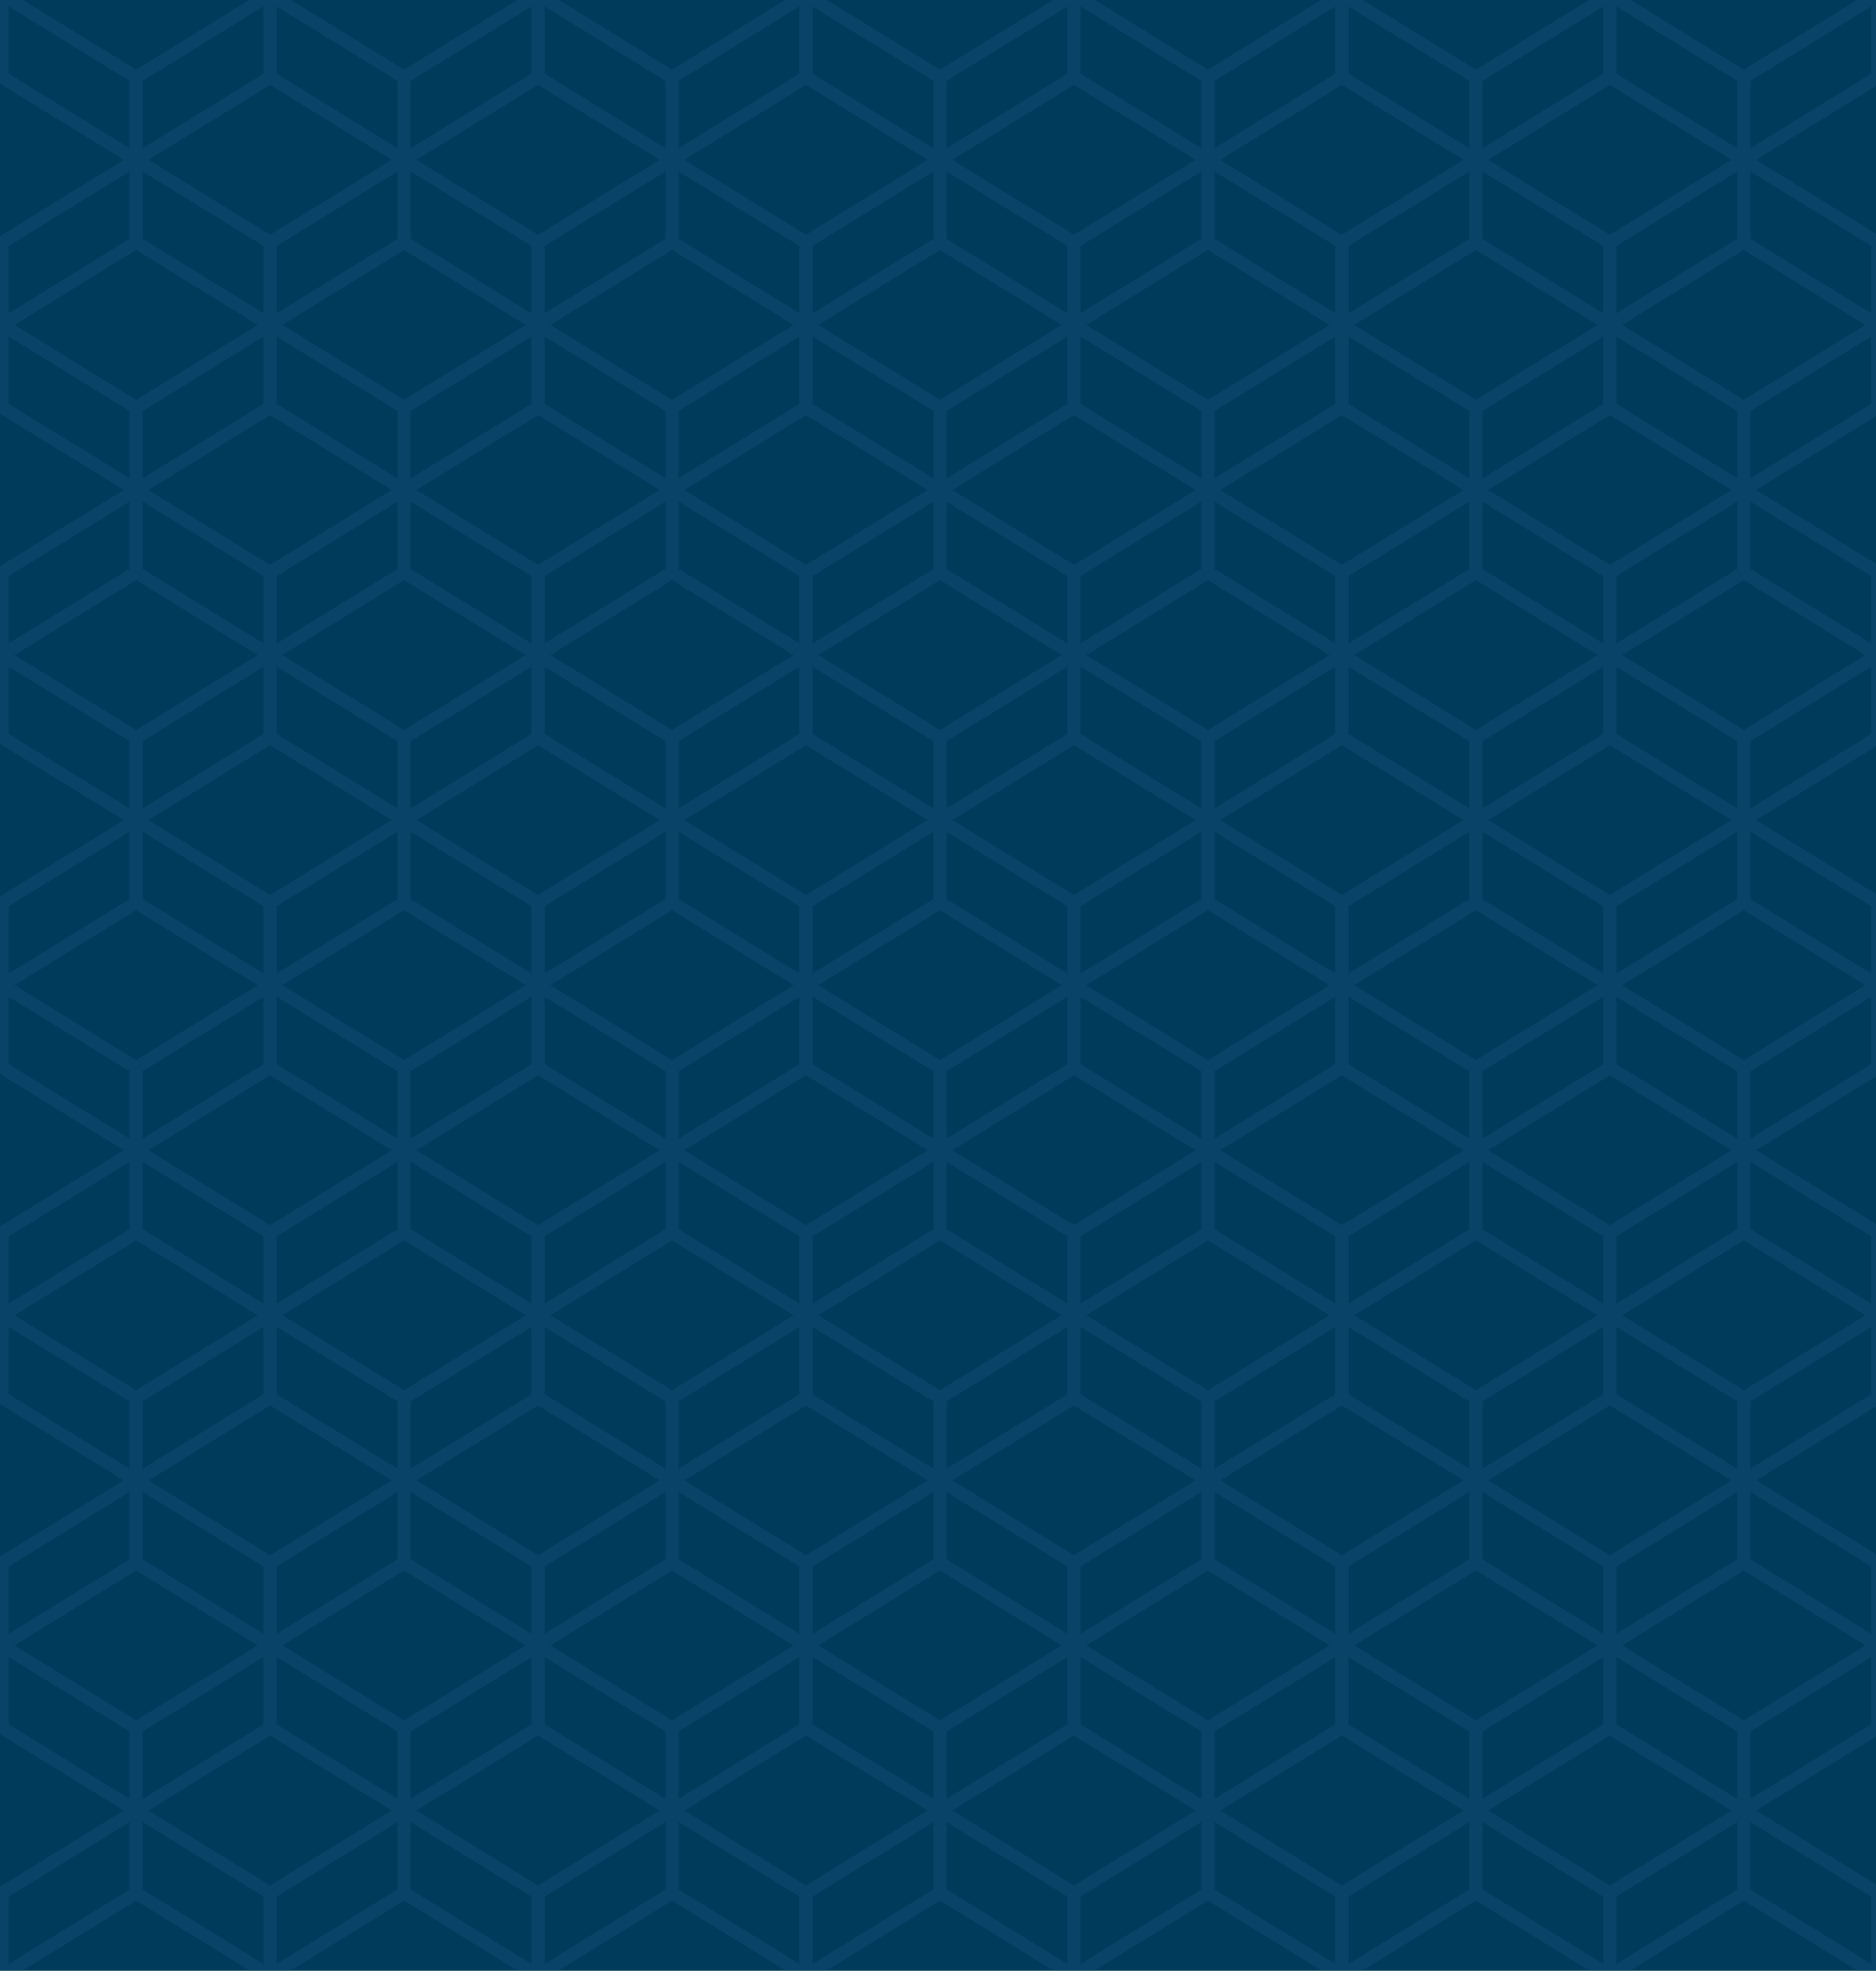 <svg xmlns="http://www.w3.org/2000/svg" xmlns:xlink="http://www.w3.org/1999/xlink" width="242.868" height="254.983" viewBox="0 0 242.868 254.983"><defs><style>.a,.e{fill:none;}.b{fill:#003b5c;}.c{opacity:0.2;}.d{clip-path:url(#a);}.e{stroke:#326295;stroke-miterlimit:10;stroke-width:1.668px;}</style><clipPath id="a"><rect class="a" y="-0.002" width="242.868" height="254.988"/></clipPath></defs><title>hc</title><rect class="b" x="-5.047" y="-5.425" width="255.955" height="268.224"/><g class="c"><g class="d"><polygon class="e" points="17.622 -11.354 0.278 -0.676 0.278 -11.354 17.622 -22.032 17.622 -11.354"/><polygon class="e" points="17.622 -11.354 34.967 -0.676 34.967 -11.354 17.622 -22.032 17.622 -11.354"/><polygon class="e" points="17.622 10.003 34.967 -0.676 34.967 10.003 17.622 20.681 17.622 10.003"/><polygon class="e" points="17.622 10.003 0.278 -0.676 0.278 10.003 17.622 20.681 17.622 10.003"/><polygon class="e" points="17.622 31.359 0.278 42.037 0.278 31.359 17.622 20.681 17.622 31.359"/><polygon class="e" points="17.622 31.359 34.967 42.037 34.967 31.359 17.622 20.681 17.622 31.359"/><polygon class="e" points="17.622 52.715 34.967 42.037 34.967 52.715 17.622 63.393 17.622 52.715"/><polygon class="e" points="17.622 52.715 0.278 42.037 0.278 52.715 17.622 63.393 17.622 52.715"/><polygon class="e" points="52.311 -11.354 34.967 -0.676 34.967 -11.354 52.311 -22.032 52.311 -11.354"/><polygon class="e" points="52.311 -11.354 69.656 -0.676 69.656 -11.354 52.311 -22.032 52.311 -11.354"/><polygon class="e" points="52.311 10.003 69.656 -0.676 69.656 10.003 52.311 20.681 52.311 10.003"/><polygon class="e" points="52.311 10.003 34.967 -0.676 34.967 10.003 52.311 20.681 52.311 10.003"/><polygon class="e" points="52.311 31.359 34.967 42.037 34.967 31.359 52.311 20.681 52.311 31.359"/><polygon class="e" points="52.311 31.359 69.656 42.037 69.656 31.359 52.311 20.681 52.311 31.359"/><polygon class="e" points="52.311 52.715 69.656 42.037 69.656 52.715 52.311 63.393 52.311 52.715"/><polygon class="e" points="52.311 52.715 34.967 42.037 34.967 52.715 52.311 63.393 52.311 52.715"/><polygon class="e" points="87 -11.354 69.656 -0.676 69.656 -11.354 87 -22.032 87 -11.354"/><polygon class="e" points="87 -11.354 104.344 -0.676 104.344 -11.354 87 -22.032 87 -11.354"/><polygon class="e" points="87 10.003 104.344 -0.676 104.344 10.003 87 20.681 87 10.003"/><polygon class="e" points="87 10.003 69.656 -0.676 69.656 10.003 87 20.681 87 10.003"/><polygon class="e" points="87 31.359 69.656 42.037 69.656 31.359 87 20.681 87 31.359"/><polygon class="e" points="87 31.359 104.344 42.037 104.344 31.359 87 20.681 87 31.359"/><polygon class="e" points="87 52.715 104.344 42.037 104.344 52.715 87 63.393 87 52.715"/><polygon class="e" points="87 52.715 69.656 42.037 69.656 52.715 87 63.393 87 52.715"/><polygon class="e" points="121.689 -11.354 104.344 -0.676 104.344 -11.354 121.689 -22.032 121.689 -11.354"/><polygon class="e" points="121.689 -11.354 139.033 -0.676 139.033 -11.354 121.689 -22.032 121.689 -11.354"/><polygon class="e" points="121.689 10.003 139.033 -0.676 139.033 10.003 121.689 20.681 121.689 10.003"/><polygon class="e" points="121.689 10.003 104.344 -0.676 104.344 10.003 121.689 20.681 121.689 10.003"/><polygon class="e" points="121.689 31.359 104.344 42.037 104.344 31.359 121.689 20.681 121.689 31.359"/><polygon class="e" points="121.689 31.359 139.033 42.037 139.033 31.359 121.689 20.681 121.689 31.359"/><polygon class="e" points="121.689 52.715 139.033 42.037 139.033 52.715 121.689 63.393 121.689 52.715"/><polygon class="e" points="121.689 52.715 104.344 42.037 104.344 52.715 121.689 63.393 121.689 52.715"/><polygon class="e" points="17.622 74.072 0.278 84.75 0.278 74.072 17.622 63.393 17.622 74.072"/><polygon class="e" points="17.622 74.072 34.967 84.75 34.967 74.072 17.622 63.393 17.622 74.072"/><polygon class="e" points="17.622 95.428 34.967 84.75 34.967 95.428 17.622 106.106 17.622 95.428"/><polygon class="e" points="17.622 95.428 0.278 84.75 0.278 95.428 17.622 106.106 17.622 95.428"/><polygon class="e" points="17.622 116.784 0.278 127.462 0.278 116.784 17.622 106.106 17.622 116.784"/><polygon class="e" points="17.622 116.784 34.967 127.462 34.967 116.784 17.622 106.106 17.622 116.784"/><polygon class="e" points="17.622 138.14 34.967 127.462 34.967 138.14 17.622 148.819 17.622 138.14"/><polygon class="e" points="17.622 138.14 0.278 127.462 0.278 138.14 17.622 148.819 17.622 138.14"/><polygon class="e" points="52.311 74.072 34.967 84.75 34.967 74.072 52.311 63.393 52.311 74.072"/><polygon class="e" points="52.311 74.072 69.656 84.75 69.656 74.072 52.311 63.393 52.311 74.072"/><polygon class="e" points="52.311 95.428 69.656 84.75 69.656 95.428 52.311 106.106 52.311 95.428"/><polygon class="e" points="52.311 95.428 34.967 84.75 34.967 95.428 52.311 106.106 52.311 95.428"/><polygon class="e" points="52.311 116.784 34.967 127.462 34.967 116.784 52.311 106.106 52.311 116.784"/><polygon class="e" points="52.311 116.784 69.656 127.462 69.656 116.784 52.311 106.106 52.311 116.784"/><polygon class="e" points="52.311 138.14 69.656 127.462 69.656 138.14 52.311 148.819 52.311 138.14"/><polygon class="e" points="52.311 138.14 34.967 127.462 34.967 138.14 52.311 148.819 52.311 138.14"/><polygon class="e" points="87 74.072 69.656 84.75 69.656 74.072 87 63.393 87 74.072"/><polygon class="e" points="87 74.072 104.344 84.75 104.344 74.072 87 63.393 87 74.072"/><polygon class="e" points="87 95.428 104.344 84.75 104.344 95.428 87 106.106 87 95.428"/><polygon class="e" points="87 95.428 69.656 84.75 69.656 95.428 87 106.106 87 95.428"/><polygon class="e" points="87 116.784 69.656 127.462 69.656 116.784 87 106.106 87 116.784"/><polygon class="e" points="87 116.784 104.344 127.462 104.344 116.784 87 106.106 87 116.784"/><polygon class="e" points="87 138.14 104.344 127.462 104.344 138.14 87 148.819 87 138.14"/><polygon class="e" points="87 138.14 69.656 127.462 69.656 138.14 87 148.819 87 138.14"/><polygon class="e" points="121.689 74.072 104.344 84.75 104.344 74.072 121.689 63.393 121.689 74.072"/><polygon class="e" points="121.689 74.072 139.033 84.75 139.033 74.072 121.689 63.393 121.689 74.072"/><polygon class="e" points="121.689 95.428 139.033 84.75 139.033 95.428 121.689 106.106 121.689 95.428"/><polygon class="e" points="121.689 95.428 104.344 84.75 104.344 95.428 121.689 106.106 121.689 95.428"/><polygon class="e" points="121.689 116.784 104.344 127.462 104.344 116.784 121.689 106.106 121.689 116.784"/><polygon class="e" points="121.689 116.784 139.033 127.462 139.033 116.784 121.689 106.106 121.689 116.784"/><polygon class="e" points="121.689 138.14 139.033 127.462 139.033 138.14 121.689 148.819 121.689 138.14"/><polygon class="e" points="121.689 138.14 104.344 127.462 104.344 138.14 121.689 148.819 121.689 138.14"/><polygon class="e" points="156.377 -11.354 139.033 -0.676 139.033 -11.354 156.377 -22.032 156.377 -11.354"/><polygon class="e" points="156.377 -11.354 173.722 -0.676 173.722 -11.354 156.377 -22.032 156.377 -11.354"/><polygon class="e" points="156.377 10.003 173.722 -0.676 173.722 10.003 156.377 20.681 156.377 10.003"/><polygon class="e" points="156.377 10.003 139.033 -0.676 139.033 10.003 156.377 20.681 156.377 10.003"/><polygon class="e" points="156.377 31.359 139.033 42.037 139.033 31.359 156.377 20.681 156.377 31.359"/><polygon class="e" points="156.377 31.359 173.722 42.037 173.722 31.359 156.377 20.681 156.377 31.359"/><polygon class="e" points="156.377 52.715 173.722 42.037 173.722 52.715 156.377 63.393 156.377 52.715"/><polygon class="e" points="156.377 52.715 139.033 42.037 139.033 52.715 156.377 63.393 156.377 52.715"/><polygon class="e" points="191.066 -11.354 173.722 -0.676 173.722 -11.354 191.066 -22.032 191.066 -11.354"/><polygon class="e" points="191.066 -11.354 208.41 -0.676 208.41 -11.354 191.066 -22.032 191.066 -11.354"/><polygon class="e" points="191.066 10.003 208.41 -0.676 208.41 10.003 191.066 20.681 191.066 10.003"/><polygon class="e" points="191.066 10.003 173.722 -0.676 173.722 10.003 191.066 20.681 191.066 10.003"/><polygon class="e" points="191.066 31.359 173.722 42.037 173.722 31.359 191.066 20.681 191.066 31.359"/><polygon class="e" points="191.066 31.359 208.41 42.037 208.41 31.359 191.066 20.681 191.066 31.359"/><polygon class="e" points="191.066 52.715 208.41 42.037 208.41 52.715 191.066 63.393 191.066 52.715"/><polygon class="e" points="191.066 52.715 173.722 42.037 173.722 52.715 191.066 63.393 191.066 52.715"/><polygon class="e" points="225.755 -11.354 208.41 -0.676 208.41 -11.354 225.755 -22.032 225.755 -11.354"/><polygon class="e" points="225.755 -11.354 243.099 -0.676 243.099 -11.354 225.755 -22.032 225.755 -11.354"/><polygon class="e" points="225.755 10.003 243.099 -0.676 243.099 10.003 225.755 20.681 225.755 10.003"/><polygon class="e" points="225.755 10.003 208.41 -0.676 208.41 10.003 225.755 20.681 225.755 10.003"/><polygon class="e" points="225.755 31.359 208.41 42.037 208.41 31.359 225.755 20.681 225.755 31.359"/><polygon class="e" points="225.755 31.359 243.099 42.037 243.099 31.359 225.755 20.681 225.755 31.359"/><polygon class="e" points="225.755 52.715 243.099 42.037 243.099 52.715 225.755 63.393 225.755 52.715"/><polygon class="e" points="225.755 52.715 208.41 42.037 208.41 52.715 225.755 63.393 225.755 52.715"/><polygon class="e" points="260.444 -11.354 243.099 -0.676 243.099 -11.354 260.444 -22.032 260.444 -11.354"/><polygon class="e" points="260.444 10.003 243.099 -0.676 243.099 10.003 260.444 20.681 260.444 10.003"/><polygon class="e" points="260.444 31.359 243.099 42.037 243.099 31.359 260.444 20.681 260.444 31.359"/><polygon class="e" points="260.444 52.715 243.099 42.037 243.099 52.715 260.444 63.393 260.444 52.715"/><polygon class="e" points="156.377 74.072 139.033 84.75 139.033 74.072 156.377 63.393 156.377 74.072"/><polygon class="e" points="156.377 74.072 173.722 84.75 173.722 74.072 156.377 63.393 156.377 74.072"/><polygon class="e" points="156.377 95.428 173.722 84.75 173.722 95.428 156.377 106.106 156.377 95.428"/><polygon class="e" points="156.377 95.428 139.033 84.75 139.033 95.428 156.377 106.106 156.377 95.428"/><polygon class="e" points="156.377 116.784 139.033 127.462 139.033 116.784 156.377 106.106 156.377 116.784"/><polygon class="e" points="156.377 116.784 173.722 127.462 173.722 116.784 156.377 106.106 156.377 116.784"/><polygon class="e" points="156.377 138.14 173.722 127.462 173.722 138.14 156.377 148.819 156.377 138.14"/><polygon class="e" points="156.377 138.14 139.033 127.462 139.033 138.14 156.377 148.819 156.377 138.14"/><polygon class="e" points="191.066 74.072 173.722 84.75 173.722 74.072 191.066 63.393 191.066 74.072"/><polygon class="e" points="191.066 74.072 208.41 84.75 208.41 74.072 191.066 63.393 191.066 74.072"/><polygon class="e" points="191.066 95.428 208.41 84.75 208.41 95.428 191.066 106.106 191.066 95.428"/><polygon class="e" points="191.066 95.428 173.722 84.75 173.722 95.428 191.066 106.106 191.066 95.428"/><polygon class="e" points="191.066 116.784 173.722 127.462 173.722 116.784 191.066 106.106 191.066 116.784"/><polygon class="e" points="191.066 116.784 208.41 127.462 208.41 116.784 191.066 106.106 191.066 116.784"/><polygon class="e" points="191.066 138.14 208.41 127.462 208.41 138.14 191.066 148.819 191.066 138.14"/><polygon class="e" points="191.066 138.14 173.722 127.462 173.722 138.14 191.066 148.819 191.066 138.14"/><polygon class="e" points="225.755 74.072 208.41 84.75 208.41 74.072 225.755 63.393 225.755 74.072"/><polygon class="e" points="225.755 74.072 243.099 84.75 243.099 74.072 225.755 63.393 225.755 74.072"/><polygon class="e" points="225.755 95.428 243.099 84.75 243.099 95.428 225.755 106.106 225.755 95.428"/><polygon class="e" points="225.755 95.428 208.41 84.75 208.41 95.428 225.755 106.106 225.755 95.428"/><polygon class="e" points="225.755 116.784 208.41 127.462 208.41 116.784 225.755 106.106 225.755 116.784"/><polygon class="e" points="225.755 116.784 243.099 127.462 243.099 116.784 225.755 106.106 225.755 116.784"/><polygon class="e" points="225.755 138.14 243.099 127.462 243.099 138.14 225.755 148.819 225.755 138.14"/><polygon class="e" points="225.755 138.14 208.41 127.462 208.41 138.14 225.755 148.819 225.755 138.14"/><polygon class="e" points="260.444 74.072 243.099 84.75 243.099 74.072 260.444 63.393 260.444 74.072"/><polygon class="e" points="260.444 95.428 243.099 84.75 243.099 95.428 260.444 106.106 260.444 95.428"/><polygon class="e" points="260.444 116.784 243.099 127.462 243.099 116.784 260.444 106.106 260.444 116.784"/><polygon class="e" points="260.444 138.14 243.099 127.462 243.099 138.14 260.444 148.819 260.444 138.14"/><polygon class="e" points="17.622 159.497 0.278 170.175 0.278 159.497 17.622 148.819 17.622 159.497"/><polygon class="e" points="17.622 159.497 34.967 170.175 34.967 159.497 17.622 148.819 17.622 159.497"/><polygon class="e" points="17.622 180.853 34.967 170.175 34.967 180.853 17.622 191.531 17.622 180.853"/><polygon class="e" points="17.622 180.853 0.278 170.175 0.278 180.853 17.622 191.531 17.622 180.853"/><polygon class="e" points="17.622 202.209 0.278 212.887 0.278 202.209 17.622 191.531 17.622 202.209"/><polygon class="e" points="17.622 202.209 34.967 212.887 34.967 202.209 17.622 191.531 17.622 202.209"/><polygon class="e" points="17.622 223.566 34.967 212.887 34.967 223.566 17.622 234.244 17.622 223.566"/><polygon class="e" points="17.622 223.566 0.278 212.887 0.278 223.566 17.622 234.244 17.622 223.566"/><polygon class="e" points="52.311 159.497 34.967 170.175 34.967 159.497 52.311 148.819 52.311 159.497"/><polygon class="e" points="52.311 159.497 69.656 170.175 69.656 159.497 52.311 148.819 52.311 159.497"/><polygon class="e" points="52.311 180.853 69.656 170.175 69.656 180.853 52.311 191.531 52.311 180.853"/><polygon class="e" points="52.311 180.853 34.967 170.175 34.967 180.853 52.311 191.531 52.311 180.853"/><polygon class="e" points="52.311 202.209 34.967 212.887 34.967 202.209 52.311 191.531 52.311 202.209"/><polygon class="e" points="52.311 202.209 69.656 212.887 69.656 202.209 52.311 191.531 52.311 202.209"/><polygon class="e" points="52.311 223.566 69.656 212.887 69.656 223.566 52.311 234.244 52.311 223.566"/><polygon class="e" points="52.311 223.566 34.967 212.887 34.967 223.566 52.311 234.244 52.311 223.566"/><polygon class="e" points="87 159.497 69.656 170.175 69.656 159.497 87 148.819 87 159.497"/><polygon class="e" points="87 159.497 104.344 170.175 104.344 159.497 87 148.819 87 159.497"/><polygon class="e" points="87 180.853 104.344 170.175 104.344 180.853 87 191.531 87 180.853"/><polygon class="e" points="87 180.853 69.656 170.175 69.656 180.853 87 191.531 87 180.853"/><polygon class="e" points="87 202.209 69.656 212.887 69.656 202.209 87 191.531 87 202.209"/><polygon class="e" points="87 202.209 104.344 212.887 104.344 202.209 87 191.531 87 202.209"/><polygon class="e" points="87 223.566 104.344 212.887 104.344 223.566 87 234.244 87 223.566"/><polygon class="e" points="87 223.566 69.656 212.887 69.656 223.566 87 234.244 87 223.566"/><polygon class="e" points="121.689 159.497 104.344 170.175 104.344 159.497 121.689 148.819 121.689 159.497"/><polygon class="e" points="121.689 159.497 139.033 170.175 139.033 159.497 121.689 148.819 121.689 159.497"/><polygon class="e" points="121.689 180.853 139.033 170.175 139.033 180.853 121.689 191.531 121.689 180.853"/><polygon class="e" points="121.689 180.853 104.344 170.175 104.344 180.853 121.689 191.531 121.689 180.853"/><polygon class="e" points="121.689 202.209 104.344 212.887 104.344 202.209 121.689 191.531 121.689 202.209"/><polygon class="e" points="121.689 202.209 139.033 212.887 139.033 202.209 121.689 191.531 121.689 202.209"/><polygon class="e" points="121.689 223.566 139.033 212.887 139.033 223.566 121.689 234.244 121.689 223.566"/><polygon class="e" points="121.689 223.566 104.344 212.887 104.344 223.566 121.689 234.244 121.689 223.566"/><polygon class="e" points="17.622 244.922 0.278 255.6 0.278 244.922 17.622 234.244 17.622 244.922"/><polygon class="e" points="17.622 244.922 34.967 255.6 34.967 244.922 17.622 234.244 17.622 244.922"/><polygon class="e" points="52.311 244.922 34.967 255.6 34.967 244.922 52.311 234.244 52.311 244.922"/><polygon class="e" points="52.311 244.922 69.656 255.6 69.656 244.922 52.311 234.244 52.311 244.922"/><polygon class="e" points="87 244.922 69.656 255.6 69.656 244.922 87 234.244 87 244.922"/><polygon class="e" points="87 244.922 104.344 255.6 104.344 244.922 87 234.244 87 244.922"/><polygon class="e" points="121.689 244.922 104.344 255.6 104.344 244.922 121.689 234.244 121.689 244.922"/><polygon class="e" points="121.689 244.922 139.033 255.6 139.033 244.922 121.689 234.244 121.689 244.922"/><polygon class="e" points="156.377 159.497 139.033 170.175 139.033 159.497 156.377 148.819 156.377 159.497"/><polygon class="e" points="156.377 159.497 173.722 170.175 173.722 159.497 156.377 148.819 156.377 159.497"/><polygon class="e" points="156.377 180.853 173.722 170.175 173.722 180.853 156.377 191.531 156.377 180.853"/><polygon class="e" points="156.377 180.853 139.033 170.175 139.033 180.853 156.377 191.531 156.377 180.853"/><polygon class="e" points="156.377 202.209 139.033 212.887 139.033 202.209 156.377 191.531 156.377 202.209"/><polygon class="e" points="156.377 202.209 173.722 212.887 173.722 202.209 156.377 191.531 156.377 202.209"/><polygon class="e" points="156.377 223.566 173.722 212.887 173.722 223.566 156.377 234.244 156.377 223.566"/><polygon class="e" points="156.377 223.566 139.033 212.887 139.033 223.566 156.377 234.244 156.377 223.566"/><polygon class="e" points="191.066 159.497 173.722 170.175 173.722 159.497 191.066 148.819 191.066 159.497"/><polygon class="e" points="191.066 159.497 208.41 170.175 208.41 159.497 191.066 148.819 191.066 159.497"/><polygon class="e" points="191.066 180.853 208.41 170.175 208.41 180.853 191.066 191.531 191.066 180.853"/><polygon class="e" points="191.066 180.853 173.722 170.175 173.722 180.853 191.066 191.531 191.066 180.853"/><polygon class="e" points="191.066 202.209 173.722 212.887 173.722 202.209 191.066 191.531 191.066 202.209"/><polygon class="e" points="191.066 202.209 208.41 212.887 208.41 202.209 191.066 191.531 191.066 202.209"/><polygon class="e" points="191.066 223.566 208.41 212.887 208.41 223.566 191.066 234.244 191.066 223.566"/><polygon class="e" points="191.066 223.566 173.722 212.887 173.722 223.566 191.066 234.244 191.066 223.566"/><polygon class="e" points="225.755 159.497 208.41 170.175 208.41 159.497 225.755 148.819 225.755 159.497"/><polygon class="e" points="225.755 159.497 243.099 170.175 243.099 159.497 225.755 148.819 225.755 159.497"/><polygon class="e" points="225.755 180.853 243.099 170.175 243.099 180.853 225.755 191.531 225.755 180.853"/><polygon class="e" points="225.755 180.853 208.41 170.175 208.41 180.853 225.755 191.531 225.755 180.853"/><polygon class="e" points="225.755 202.209 208.41 212.887 208.41 202.209 225.755 191.531 225.755 202.209"/><polygon class="e" points="225.755 202.209 243.099 212.887 243.099 202.209 225.755 191.531 225.755 202.209"/><polygon class="e" points="225.755 223.566 243.099 212.887 243.099 223.566 225.755 234.244 225.755 223.566"/><polygon class="e" points="225.755 223.566 208.41 212.887 208.41 223.566 225.755 234.244 225.755 223.566"/><polygon class="e" points="260.444 159.497 243.099 170.175 243.099 159.497 260.444 148.819 260.444 159.497"/><polygon class="e" points="260.444 180.853 243.099 170.175 243.099 180.853 260.444 191.531 260.444 180.853"/><polygon class="e" points="260.444 202.209 243.099 212.887 243.099 202.209 260.444 191.531 260.444 202.209"/><polygon class="e" points="260.444 223.566 243.099 212.887 243.099 223.566 260.444 234.244 260.444 223.566"/><polygon class="e" points="156.377 244.922 139.033 255.6 139.033 244.922 156.377 234.244 156.377 244.922"/><polygon class="e" points="156.377 244.922 173.722 255.6 173.722 244.922 156.377 234.244 156.377 244.922"/><polygon class="e" points="191.066 244.922 173.722 255.6 173.722 244.922 191.066 234.244 191.066 244.922"/><polygon class="e" points="191.066 244.922 208.41 255.6 208.41 244.922 191.066 234.244 191.066 244.922"/><polygon class="e" points="225.755 244.922 208.41 255.6 208.41 244.922 225.755 234.244 225.755 244.922"/><polygon class="e" points="225.755 244.922 243.099 255.6 243.099 244.922 225.755 234.244 225.755 244.922"/><polygon class="e" points="260.444 244.922 243.099 255.6 243.099 244.922 260.444 234.244 260.444 244.922"/></g></g></svg>